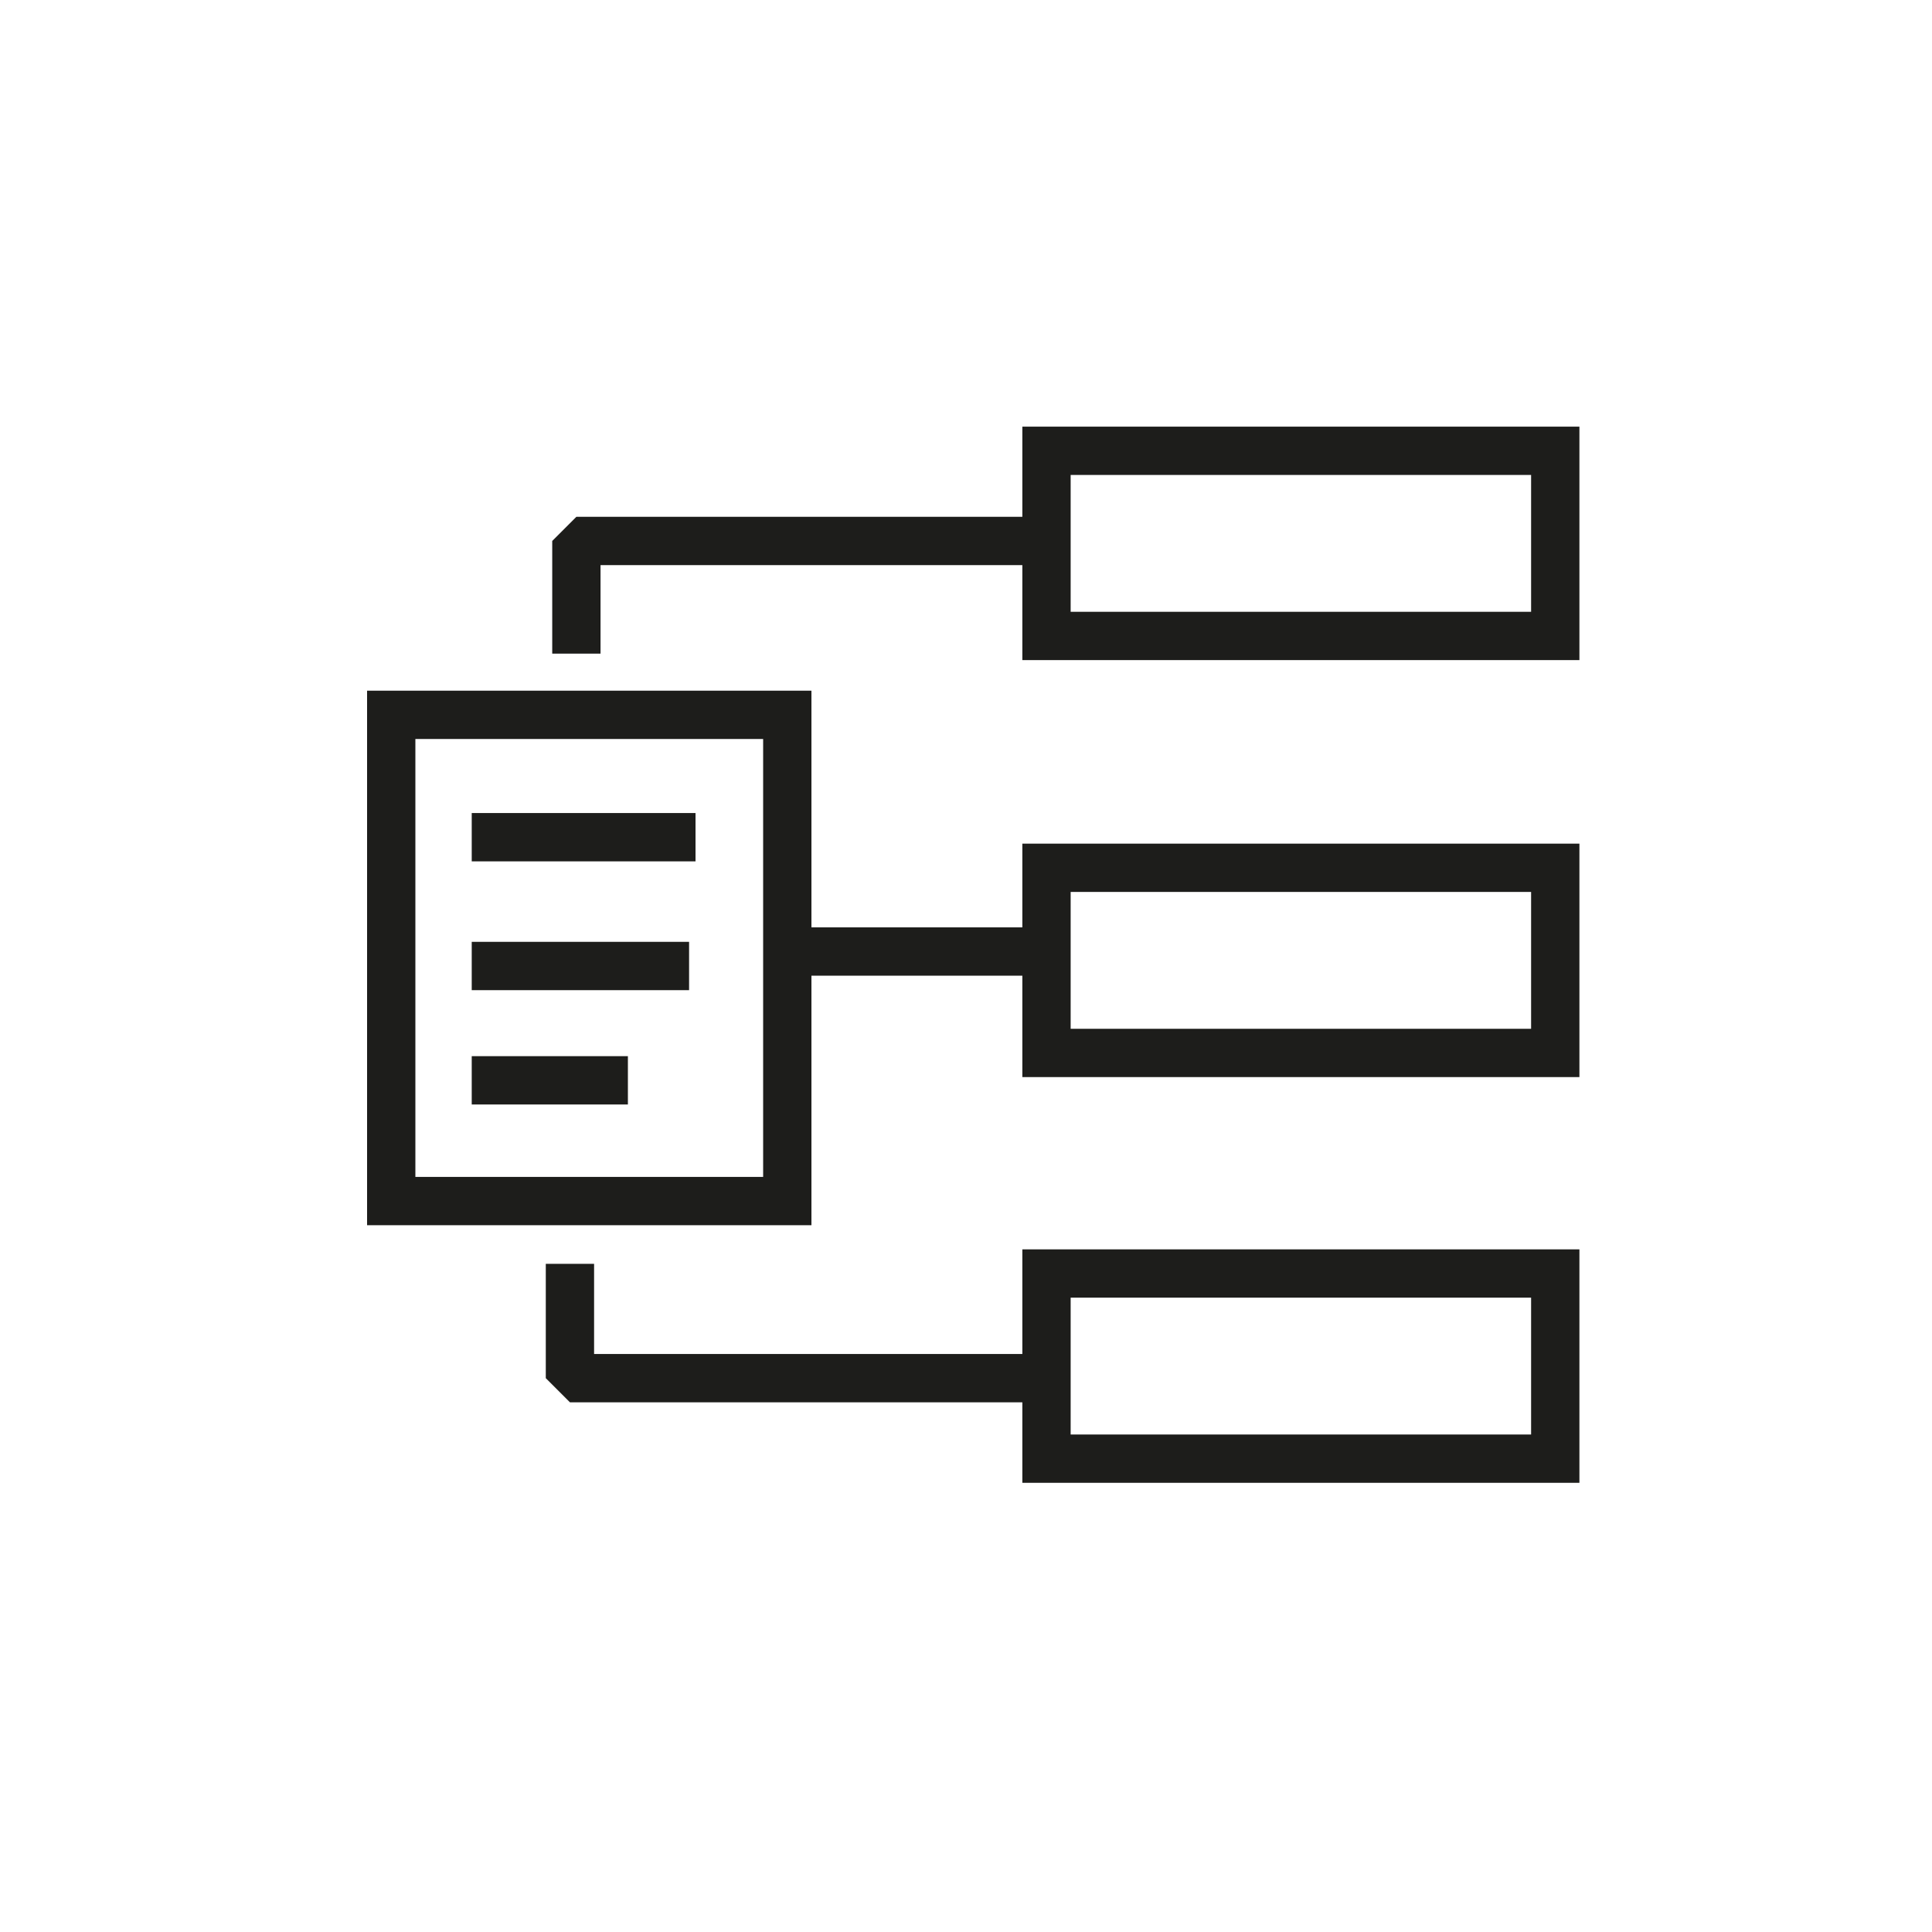 <?xml version="1.0" encoding="UTF-8"?>
<svg xmlns="http://www.w3.org/2000/svg" version="1.1" xmlns:xlink="http://www.w3.org/1999/xlink" viewBox="0 0 120 120">
  <!-- Generator: Adobe Illustrator 29.7.1, SVG Export Plug-In . SVG Version: 2.1.1 Build 8)  -->
  <defs>
    <style>
      .st0 {
        clip-path: url(#clippath-3);
      }

      .st0, .st1, .st2, .st3, .st4, .st5, .st6, .st7, .st8 {
        fill: none;
      }

      .st0, .st4, .st7 {
        clip-rule: evenodd;
      }

      .st9 {
        clip-path: url(#clippath-4);
      }

      .st10 {
        fill: #2d2d2d;
      }

      .st1 {
        stroke-linecap: square;
        stroke-linejoin: bevel;
      }

      .st1, .st3, .st5, .st8 {
        stroke: #1d1d1b;
      }

      .st1, .st5, .st6 {
        stroke-width: 3px;
      }

      .st11 {
        clip-path: url(#clippath-1);
      }

      .st12 {
        clip-path: url(#clippath-5);
      }

      .st3 {
        stroke-width: 2px;
      }

      .st3, .st5, .st6, .st8 {
        stroke-miterlimit: 10;
      }

      .st13 {
        fill: #333;
      }

      .st14 {
        fill: #41a1be;
      }

      .st15 {
        display: none;
      }

      .st16 {
        fill: #1d1d1b;
      }

      .st6 {
        stroke: #2d2d2d;
      }

      .st17 {
        clip-path: url(#clippath-2);
      }

      .st7 {
        clip-path: url(#clippath);
      }

      .st8 {
        stroke-width: 2.5px;
      }
    </style>
    <clipPath id="clippath">
      <polygon class="st4" points="-10.5 124.2 126.7 124.2 126.7 -13 -10.5 -13 -10.5 124.2 -10.5 124.2"/>
    </clipPath>
    <clipPath id="clippath-1">
      <polygon class="st7" points="-10.5 -13 126.7 -13 126.7 124.2 -10.5 124.2 -10.5 -13 -10.5 -13"/>
    </clipPath>
    <clipPath id="clippath-2">
      <polygon class="st2" points="-10.5 124.2 126.7 124.2 126.7 -13 -10.5 -13 -10.5 124.2 -10.5 124.2"/>
    </clipPath>
    <clipPath id="clippath-3">
      <polygon class="st4" points="-13 127.7 127.9 127.7 127.9 -13.2 -13 -13.2 -13 127.7 -13 127.7"/>
    </clipPath>
    <clipPath id="clippath-4">
      <polygon class="st0" points="-13 -13.2 127.9 -13.2 127.9 127.7 -13 127.7 -13 -13.2 -13 -13.2"/>
    </clipPath>
    <clipPath id="clippath-5">
      <polygon class="st2" points="-13 127.7 127.9 127.7 127.9 -13.2 -13 -13.2 -13 127.7 -13 127.7"/>
    </clipPath>
  </defs>
  <g id="Ebene_1">
    <g class="st15">
      <g>
        <line class="st6" x1="65.1" y1="86.4" x2="87.6" y2="69.4"/>
        <line class="st6" x1="32.1" y1="77.4" x2="55" y2="60.8"/>
        <circle class="st10" cx="27.5" cy="81.2" r="7"/>
        <circle class="st14" cx="27.7" cy="81.3" r="4.9"/>
      </g>
      <circle class="st14" cx="27.5" cy="81.2" r="4.9"/>
      <g>
        <line class="st6" x1="33.8" y1="51.2" x2="54" y2="56.4"/>
        <circle class="st10" cx="28.3" cy="49.3" r="7"/>
        <circle class="st14" cx="28.3" cy="49.3" r="4.9"/>
      </g>
      <line class="st6" x1="64.5" y1="59" x2="86.5" y2="64.6"/>
      <g id="MITTE">
        <circle class="st10" cx="59.7" cy="57.5" r="7"/>
        <circle class="st14" cx="59.7" cy="57.5" r="4.9"/>
      </g>
      <g>
        <circle class="st10" cx="60.1" cy="89.1" r="7"/>
        <circle class="st14" cx="60.1" cy="89.1" r="4.9"/>
      </g>
      <g>
        <circle class="st10" cx="92.1" cy="65.4" r="7"/>
        <circle class="st14" cx="92.1" cy="65.4" r="4.9"/>
      </g>
      <g>
        <line class="st6" x1="64.7" y1="26.9" x2="87.2" y2="33.4"/>
        <circle class="st10" cx="92.1" cy="33.8" r="7"/>
        <circle class="st14" cx="92.1" cy="33.8" r="4.9"/>
        <circle class="st10" cx="59.9" cy="25.8" r="7"/>
        <circle class="st14" cx="59.9" cy="25.8" r="4.9"/>
      </g>
      <g>
        <rect class="st10" x="67.9" y="48.9" width="2.8" height="2.8" transform="translate(-16.3 51.2) rotate(-36.6)"/>
        <rect class="st10" x="72.4" y="45.8" width="2.8" height="2.8" transform="translate(-13.6 53.3) rotate(-36.6)"/>
        <rect class="st10" x="76.9" y="42.7" width="2.8" height="2.8" transform="translate(-10.8 55.4) rotate(-36.6)"/>
        <rect class="st10" x="81.3" y="39.3" width="2.8" height="2.8" transform="translate(-8 57.3) rotate(-36.6)"/>
      </g>
      <g>
        <rect class="st10" x="36" y="40.4" width="2.8" height="2.8" transform="translate(-17.6 30.5) rotate(-36.6)"/>
        <rect class="st10" x="40.3" y="37.1" width="2.8" height="2.8" transform="translate(-14.7 32.4) rotate(-36.6)"/>
        <rect class="st10" x="44.7" y="33.9" width="2.8" height="2.8" transform="translate(-11.9 34.5) rotate(-36.6)"/>
        <rect class="st10" x="49.5" y="30.8" width="2.8" height="2.8" transform="translate(-9.2 36.7) rotate(-36.6)"/>
      </g>
      <g>
        <rect class="st10" x="37" y="82.5" width="2.8" height="2.8" transform="translate(20.5 -6.6) rotate(13.4)"/>
        <rect class="st10" x="42.5" y="83.8" width="2.8" height="2.8" transform="translate(20.9 -7.9) rotate(13.4)"/>
        <rect class="st10" x="47.9" y="85.2" width="2.8" height="2.8" transform="translate(21.4 -9.1) rotate(13.4)"/>
      </g>
    </g>
    <g class="st15">
      <g class="st11">
        <g class="st17">
          <path class="st13" d="M84.3,39.9v-15.2h-15.4l-9.7-8.4-9.8,8.4h-15.3c0,0,0,15.3,0,15.3l-8.4,9.8,8.4,9.8v15.3h11.2v22.3l14-5.6,14,5.6v-22.3h11.2v-15.4l8.4-9.7-8.4-9.9h0ZM70.4,93.1l-11.2-4.5-11.2,4.5v-18.2h1.4l9.7,8.4,9.8-8.4h1.4v18.2h0ZM81.6,58.4v13.6h-13.6l-8.7,7.5-8.7-7.5h-13.6v-13.6l-7.5-8.8,7.5-8.8v-13.5h13.6c0,0,8.8-7.5,8.8-7.5l8.7,7.5h13.6v13.5l7.5,8.8-7.5,8.7h0Z"/>
          <path class="st13" d="M59.2,30.2c-10.8,0-19.5,8.7-19.5,19.5s8.7,19.5,19.5,19.5,19.5-8.7,19.5-19.5-8.7-19.5-19.5-19.5h0ZM59.2,66.5c-9.2,0-16.7-7.5-16.7-16.7s7.5-16.7,16.7-16.7,16.7,7.5,16.7,16.7-7.5,16.7-16.7,16.7h0Z"/>
        </g>
      </g>
    </g>
    <g class="st15">
      <g class="st9">
        <g class="st12">
          <path class="st13" d="M92.9,58.4h0c0,18.9-15.5,34.4-34.4,34.4s-34.4-15.5-34.4-34.4,15.5-34.4,34.4-34.4h2.9v-2.9h-2.9c-20.6,0-37.2,16.6-37.2,37.2s16.6,37.2,37.2,37.2,37.2-16.6,37.2-37.2h-2.9Z"/>
          <polygon class="st13" points="71.8 73.9 57.1 59 57.1 35.5 60 35.5 60 57.9 74 71.6 71.8 73.9 71.8 73.9"/>
          <polygon class="st13" points="88.9 40.7 91.8 40.7 91.8 43.5 88.9 43.5 88.9 40.7 88.9 40.7"/>
          <polygon class="st13" points="92.9 51.3 95.8 51.3 95.8 54.1 92.9 54.1 92.9 51.3 92.9 51.3"/>
          <polygon class="st13" points="82.9 32.4 85.8 32.4 85.8 35.2 82.9 35.2 82.9 32.4 82.9 32.4"/>
          <polygon class="st13" points="74.9 25.8 77.8 25.8 77.8 28.7 74.9 28.7 74.9 25.8 74.9 25.8"/>
          <polygon class="st13" points="65.4 22.3 68.3 22.3 68.3 25.2 65.4 25.2 65.4 22.3 65.4 22.3"/>
        </g>
      </g>
    </g>
  </g>
  <g id="Ebene_2">
    <g id="Ebene_3" class="st15">
      <g>
        <path class="st16" d="M59.3,20.8l29.8,12.6,2.1,5.4-26.5,62-5.2,1.9-29.8-12.7-2.1-5.3,26.4-61.8,5.2-2.1M59.4,17.6l-7.5,3.1-27.4,64.1,3,7.6,32,13.7,7.5-2.8,27.5-64.4-3-7.7-32.2-13.6h0Z"/>
        <line class="st5" x1="49.3" y1="29.4" x2="88.8" y2="46.6"/>
        <line class="st5" x1="29.7" y1="77.1" x2="68.9" y2="94.2"/>
        <line class="st5" x1="67.1" y1="29.8" x2="77.5" y2="34.2"/>
      </g>
      <g>
        <line class="st8" x1="40.8" y1="69.7" x2="48.3" y2="72.8"/>
        <line class="st8" x1="50.1" y1="73.8" x2="57.6" y2="76.9"/>
        <line class="st8" x1="59.2" y1="77.7" x2="66.7" y2="80.8"/>
        <line class="st8" x1="52.7" y1="68.2" x2="60.2" y2="71.3"/>
        <line class="st8" x1="43.5" y1="64.2" x2="51" y2="67.3"/>
        <line class="st8" x1="64.2" y1="66.4" x2="71.7" y2="69.5"/>
      </g>
      <g>
        <path class="st16" d="M50.6,54.5c.9,0,1.6.7,1.6,1.6s-.7,1.6-1.6,1.6-1.6-.7-1.6-1.6.7-1.6,1.6-1.6M50.6,52.5c-2,0-3.6,1.6-3.6,3.6s1.6,3.6,3.6,3.6,3.6-1.6,3.6-3.6-1.6-3.6-3.6-3.6h0Z"/>
        <path class="st16" d="M62,56.4c.9,0,1.6.7,1.6,1.6s-.7,1.6-1.6,1.6-1.6-.7-1.6-1.6.7-1.6,1.6-1.6M62,54.4c-2,0-3.6,1.6-3.6,3.6s1.6,3.6,3.6,3.6,3.6-1.6,3.6-3.6-1.6-3.6-3.6-3.6h0Z"/>
        <path class="st16" d="M74.4,51.8c.9,0,1.6.7,1.6,1.6s-.7,1.6-1.6,1.6-1.6-.7-1.6-1.6.7-1.6,1.6-1.6M74.4,49.8c-2,0-3.6,1.6-3.6,3.6s1.6,3.6,3.6,3.6,3.6-1.6,3.6-3.6-1.6-3.6-3.6-3.6h0Z"/>
        <line class="st3" x1="53.8" y1="56.7" x2="59.7" y2="57.8"/>
        <line class="st3" x1="65" y1="57.2" x2="72.6" y2="54.7"/>
      </g>
    </g>
    <g id="Ebene_6">
      <path class="st16" d="M47.4,45.9v27.2h-21.6v-27.2h21.6M50.4,42.9h-27.6v33.2h27.6v-33.2h0Z"/>
      <path class="st16" d="M95.1,29.5v8.5h-28.6v-8.5h28.6M98.1,26.5h-34.6v14.5h34.6v-14.5h0Z"/>
      <path class="st16" d="M95.1,55.4v8.5h-28.6v-8.5h28.6M98.1,52.4h-34.6v14.5h34.6v-14.5h0Z"/>
      <path class="st16" d="M95.1,80.6v8.5h-28.6v-8.5h28.6M98.1,77.6h-34.6v14.5h34.6v-14.5h0Z"/>
      <polyline class="st1" points="35.8 39.1 35.8 33.6 64.8 33.6"/>
      <polyline class="st1" points="35.4 80 35.4 85.6 64.4 85.6"/>
      <line class="st1" x1="49" y1="59.1" x2="64.2" y2="59.1"/>
      <line class="st1" x1="30.8" y1="52" x2="41.7" y2="52"/>
      <line class="st1" x1="30.8" y1="60" x2="41.3" y2="60"/>
      <line class="st1" x1="30.8" y1="67.1" x2="37.5" y2="67.1"/>
    </g>
  </g>
</svg>